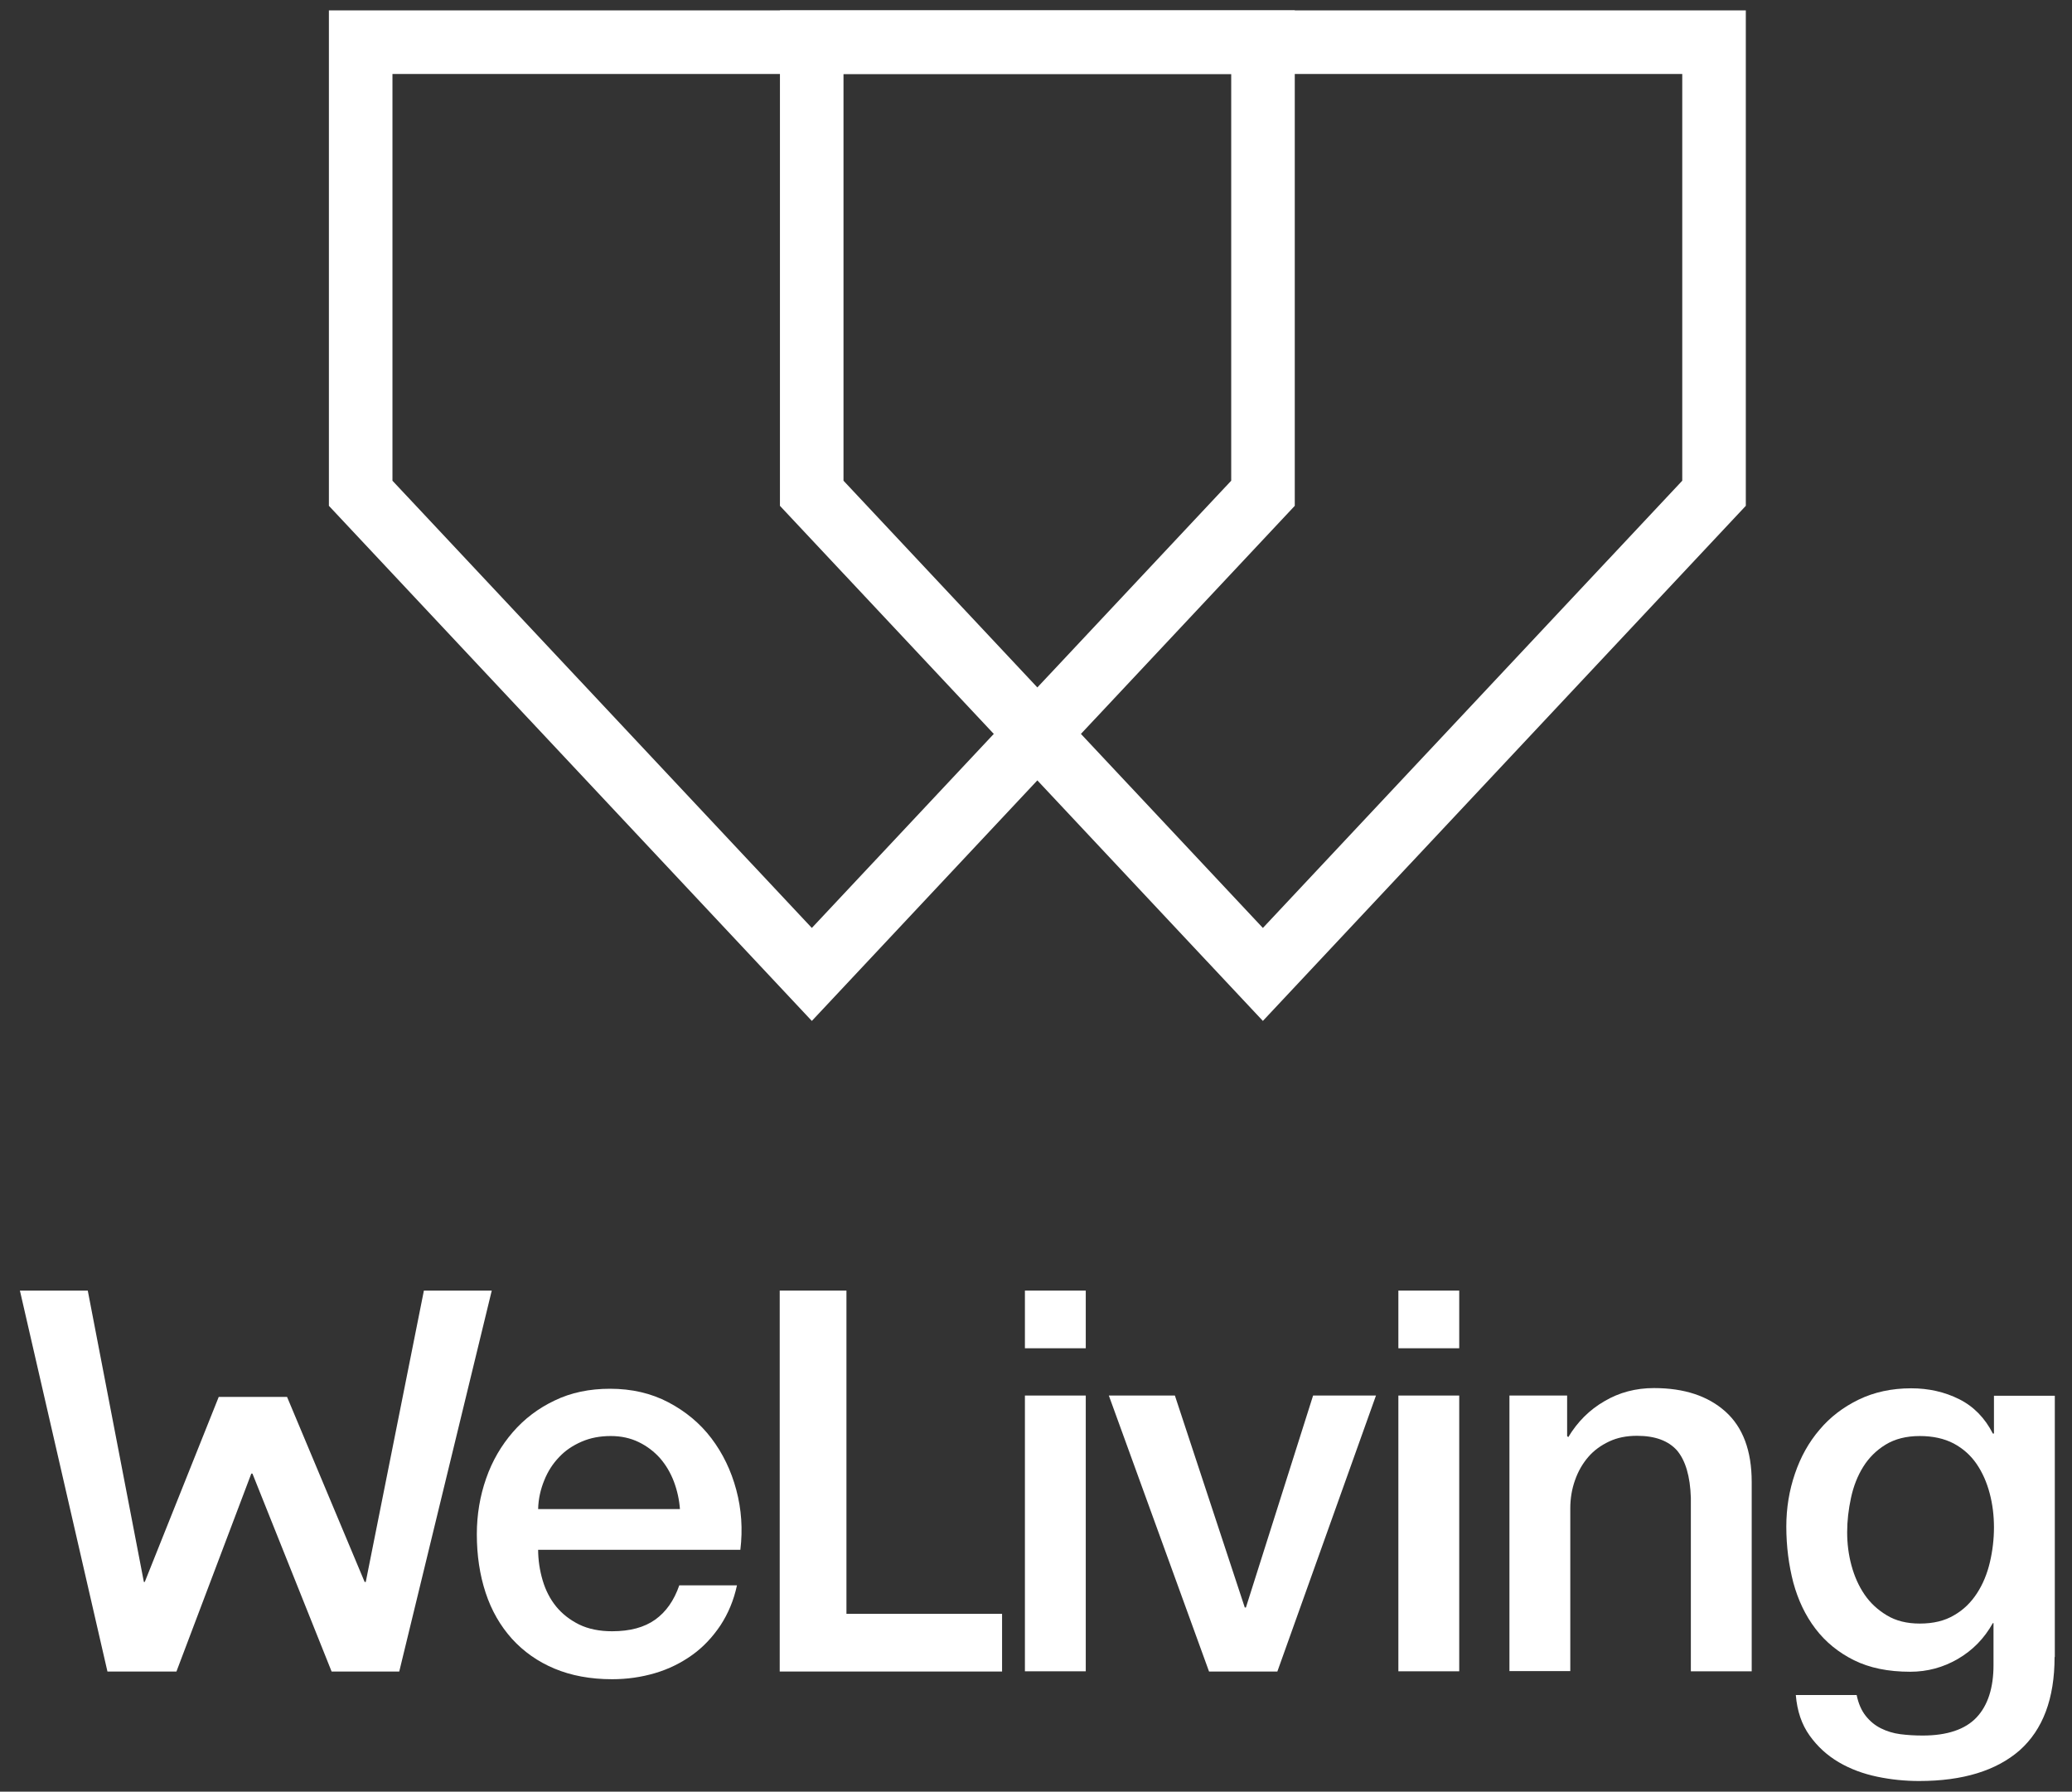 <?xml version="1.0" encoding="utf-8"?>
<!-- Generator: Adobe Illustrator 25.2.1, SVG Export Plug-In . SVG Version: 6.00 Build 0)  -->
<svg version="1.1" id="Laag_1" xmlns="http://www.w3.org/2000/svg" xmlns:xlink="http://www.w3.org/1999/xlink" x="0px" y="0px"
	 viewBox="0 0 916 792" style="enable-background:new 0 0 916 792;" xml:space="preserve">
<rect x="0" y="0" width="916" height="792" fill="#333333" stroke="none"/>
<style type="text/css">
	.st0{fill:#FFFFFF;}
</style>
<path class="st0" d="M173.5,212.5V32.7h370.8v179.8L358.9,410.2L173.5,212.5z M145.4,4.6v219l213.5,227.7l213.5-227.7V4.6H145.4z"/>
<path class="st0" d="M372.9,212.5V32.7h370.8v179.8L558.3,410.2L372.9,212.5z M344.8,4.6v219l213.5,227.7l213.5-227.7V4.6H344.8z"/>
<polygon class="st0" points="187.4,570.5 161.7,699.3 161.2,699.3 126.9,617.5 96.7,617.5 64,699.3 63.6,699.3 38.8,570.5 
	8.8,570.5 47.5,738.9 78,738.9 111.1,651.4 111.6,651.4 146.6,738.9 176.5,738.9 217.4,570.5 "/>
<g>
	<path class="st0" d="M300.6,667.2c-0.3-4.2-1.2-8.3-2.7-12.3c-1.5-3.9-3.5-7.3-6.1-10.3c-2.6-2.9-5.7-5.3-9.4-7.1
		c-3.7-1.8-7.8-2.7-12.4-2.7c-4.7,0-9,0.8-12.9,2.5c-3.9,1.7-7.2,3.9-9.9,6.8c-2.8,2.9-5,6.3-6.6,10.3c-1.6,3.9-2.6,8.2-2.7,12.7
		H300.6z M237.9,684.9c0,4.7,0.7,9.3,2,13.7c1.3,4.4,3.3,8.3,6,11.6c2.7,3.3,6.1,5.9,10.1,7.9c4.1,2,9,3,14.6,3
		c7.9,0,14.2-1.7,19-5.1c4.8-3.4,8.4-8.5,10.7-15.2h25.5c-1.4,6.6-3.9,12.5-7.3,17.7c-3.5,5.2-7.6,9.6-12.5,13.1
		c-4.9,3.5-10.3,6.2-16.4,8c-6.1,1.8-12.4,2.7-19,2.7c-9.6,0-18.1-1.6-25.5-4.7c-7.4-3.1-13.6-7.5-18.8-13.2
		c-5.1-5.7-9-12.4-11.6-20.3c-2.6-7.9-3.9-16.5-3.9-25.9c0-8.6,1.4-16.9,4.1-24.6c2.7-7.8,6.7-14.6,11.8-20.5
		c5.1-5.9,11.3-10.6,18.5-14c7.2-3.5,15.4-5.2,24.5-5.2c9.6,0,18.2,2,25.8,6c7.6,4,14,9.3,19,15.9c5,6.6,8.7,14.2,11,22.8
		c2.3,8.6,2.9,17.4,1.8,26.5H237.9z"/>
</g>
<polygon class="st0" points="344.7,570.5 374.2,570.5 374.2,713.4 443,713.4 443,738.9 344.7,738.9 "/>
<polygon class="st0" points="490.2,616.9 519.4,616.9 550.3,710.6 550.8,710.6 580.5,616.9 608.3,616.9 564.7,738.9 534.5,738.9 "/>
<g>
	<path class="st0" d="M667.3,616.9h25.5v17.9l0.5,0.5c4.1-6.8,9.4-12.1,16-15.9c6.6-3.9,13.9-5.8,21.9-5.8
		c13.4,0,23.9,3.5,31.6,10.4c7.7,6.9,11.6,17.3,11.6,31.1v83.7h-26.9v-76.7c-0.3-9.6-2.4-16.5-6.1-20.9c-3.8-4.3-9.7-6.5-17.7-6.5
		c-4.6,0-8.7,0.8-12.3,2.5c-3.6,1.7-6.7,3.9-9.2,6.8c-2.5,2.9-4.5,6.3-5.9,10.3c-1.4,3.9-2.1,8.1-2.1,12.5v71.9h-26.9V616.9z"/>
	<path class="st0" d="M848.7,717.7c6,0,11-1.2,15.2-3.7c4.2-2.4,7.5-5.7,10.1-9.7c2.6-4,4.5-8.6,5.7-13.7c1.2-5.1,1.8-10.3,1.8-15.4
		c0-5.2-0.6-10.2-1.9-15.1c-1.3-4.9-3.2-9.2-5.8-13c-2.6-3.8-6-6.8-10.1-9c-4.2-2.2-9.2-3.3-15-3.3c-6,0-11,1.3-15.1,3.8
		c-4.1,2.5-7.4,5.8-9.9,9.8c-2.5,4-4.3,8.6-5.4,13.7c-1.1,5.1-1.7,10.2-1.7,15.2c0,5,0.6,9.9,1.9,14.7c1.3,4.8,3.2,9.1,5.8,12.9
		c2.6,3.8,5.9,6.8,9.9,9.2C838.2,716.5,843,717.7,848.7,717.7 M908.3,732.5c0,18.4-5.2,32.1-15.4,41.2c-10.3,9-25.1,13.6-44.5,13.6
		c-6.1,0-12.3-0.6-18.5-1.9c-6.2-1.3-11.9-3.4-17-6.4c-5.1-3-9.4-6.9-12.9-11.8c-3.5-4.9-5.5-10.8-6.1-17.9h26.9
		c0.8,3.8,2.1,6.8,4,9.2c1.9,2.4,4.1,4.2,6.7,5.5c2.6,1.3,5.5,2.2,8.6,2.6c3.1,0.4,6.4,0.6,9.9,0.6c10.8,0,18.8-2.7,23.8-8
		c5-5.3,7.5-13.1,7.5-23.1v-18.6H881c-3.8,6.8-8.9,12-15.4,15.8c-6.5,3.8-13.6,5.7-21.1,5.7c-9.8,0-18-1.7-24.9-5.1
		c-6.8-3.4-12.5-8-17-13.9c-4.5-5.9-7.7-12.7-9.8-20.4c-2-7.7-3.1-16-3.1-24.8c0-8.2,1.3-16,3.8-23.3c2.5-7.4,6.1-13.9,10.9-19.5
		c4.7-5.6,10.5-10,17.3-13.3c6.8-3.3,14.6-5,23.2-5c7.7,0,14.8,1.6,21.2,4.8c6.4,3.2,11.4,8.3,14.9,15.2h0.5v-16.7h26.9V732.5z"/>
</g>
<path class="st0" d="M453.1,616.9H480v121.9h-26.9V616.9z M453.1,570.5H480v25.5h-26.9V570.5z"/>
<path class="st0" d="M618.2,616.9h26.9v121.9h-26.9V616.9z M618.2,570.5h26.9v25.5h-26.9V570.5z"/>
</svg>

